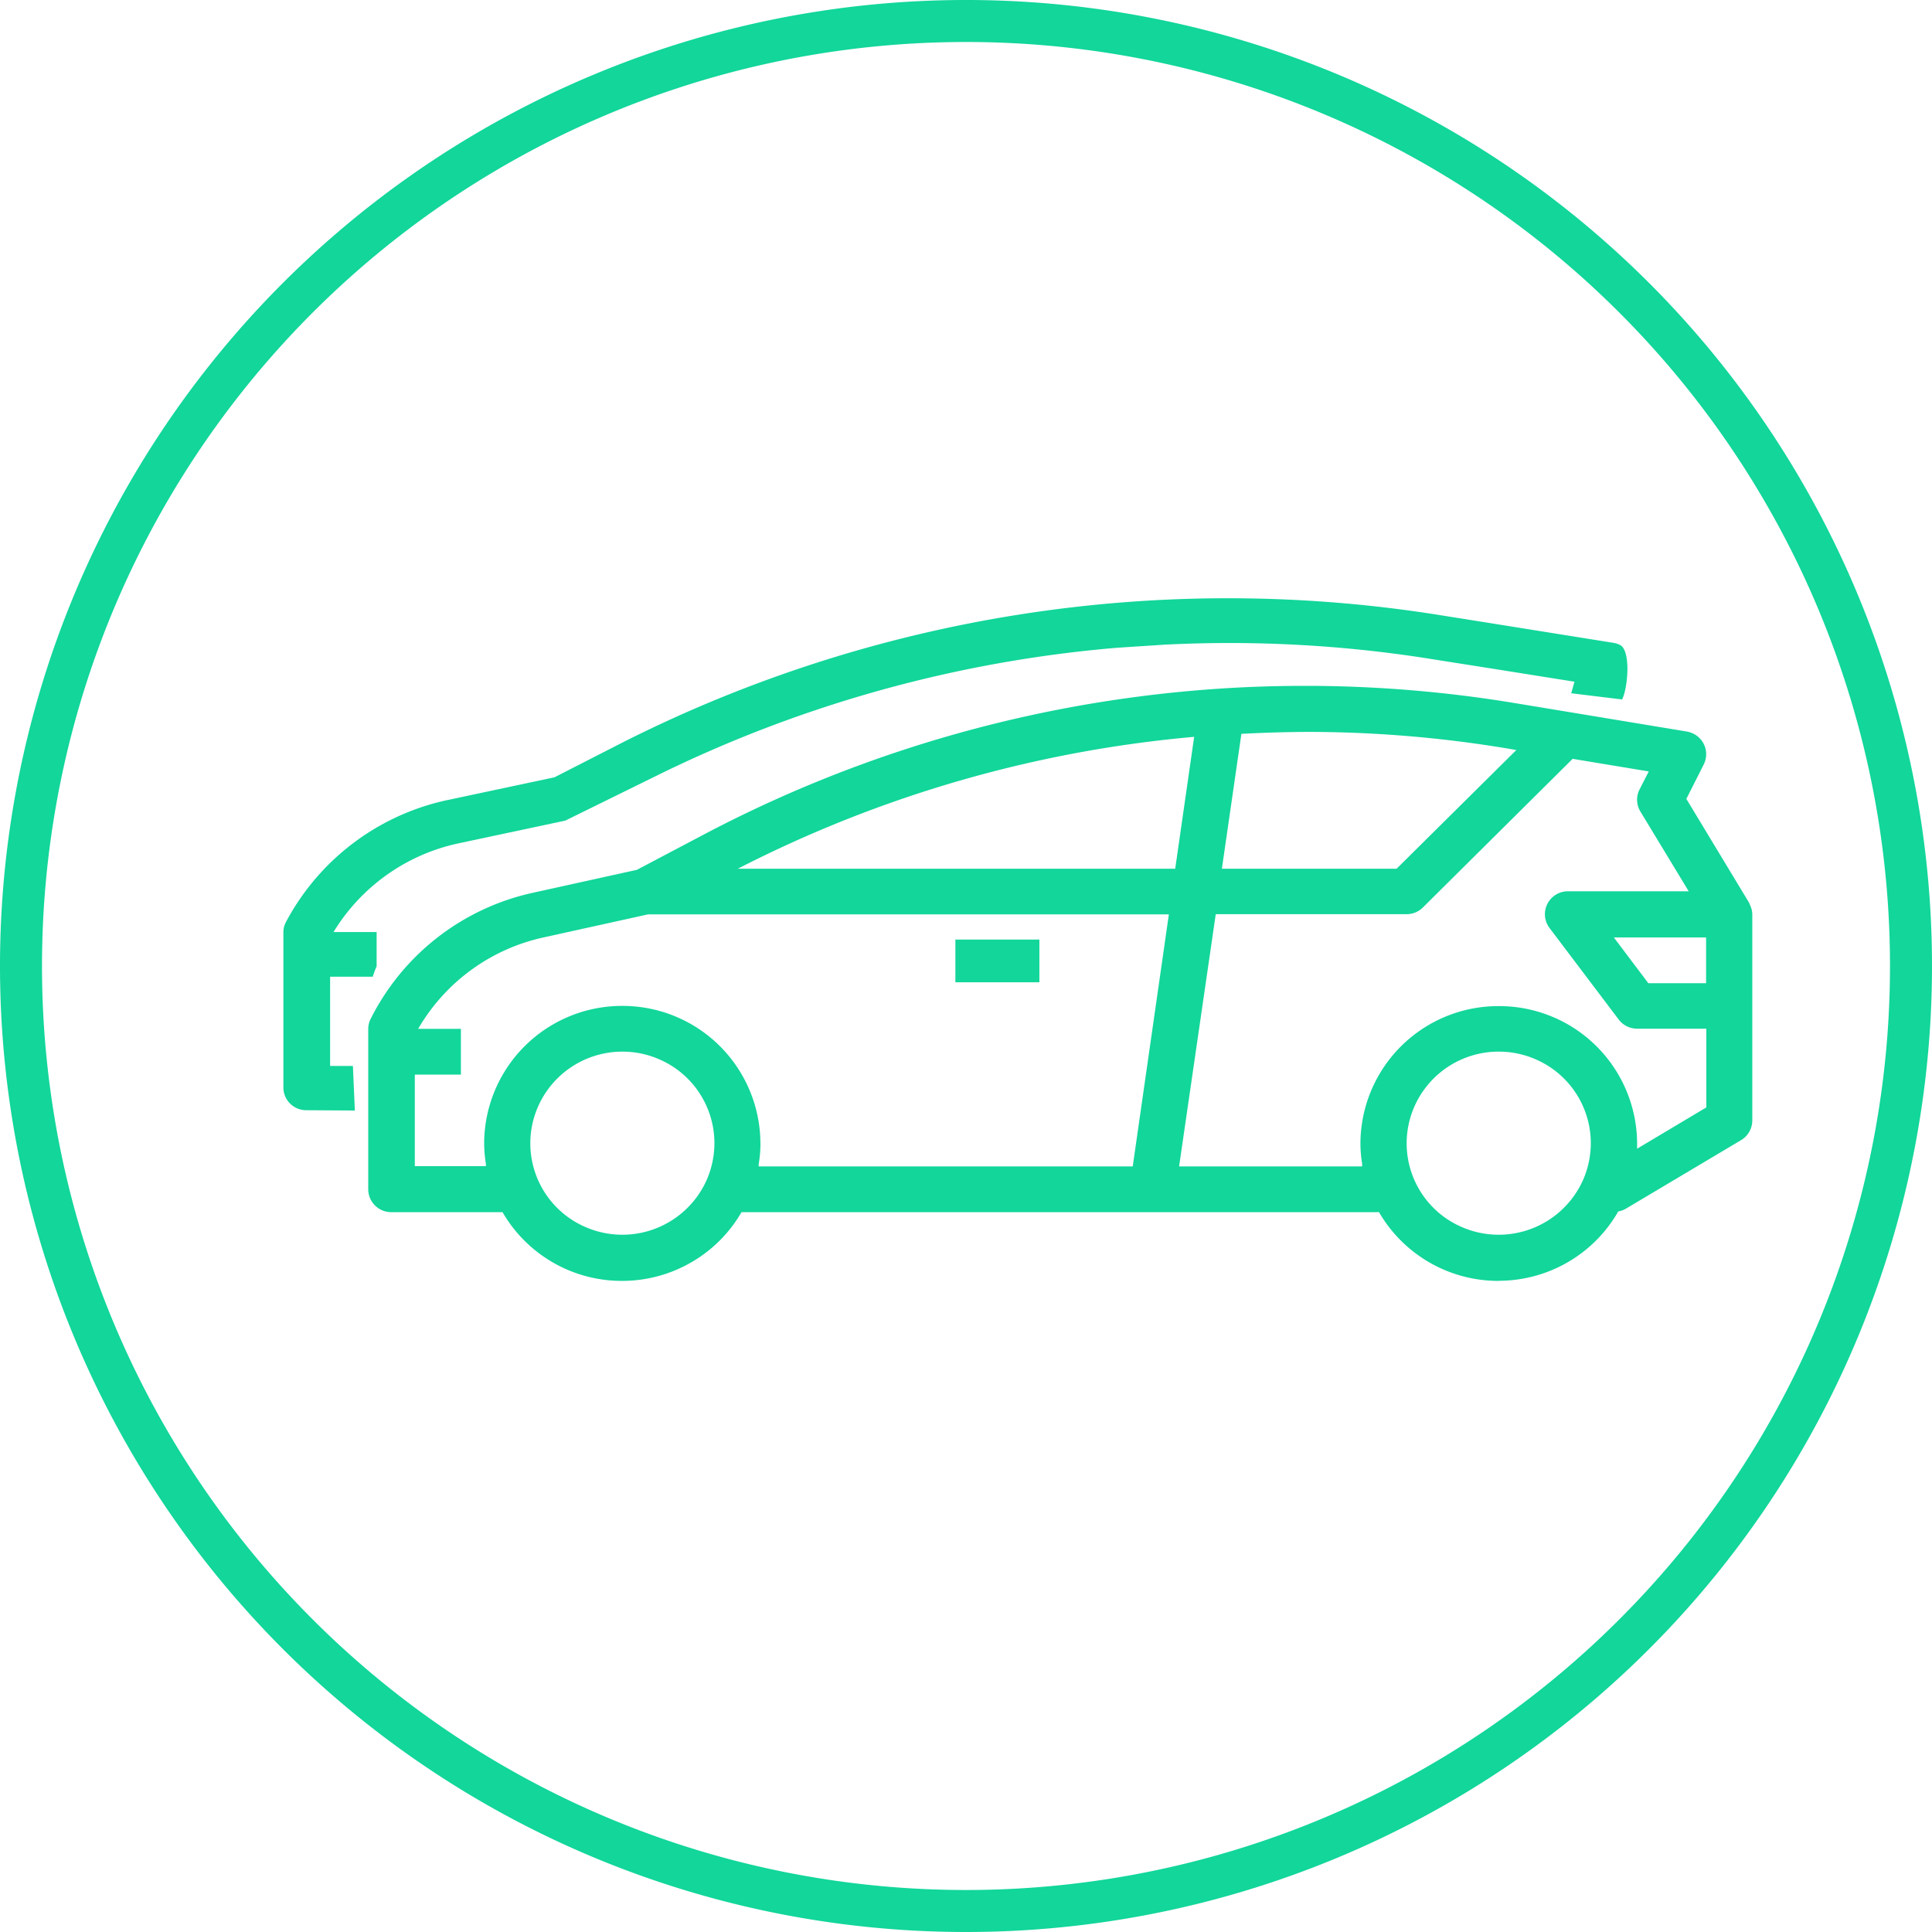<svg xmlns="http://www.w3.org/2000/svg" width="36.8" height="36.8" viewBox="0 0 36.8 36.8"><g transform="translate(0.4 0.4)"><path d="M18,36A18,18,0,1,0,0,18,18,18,0,0,0,18,36Z" fill="none" stroke="#12d69a" stroke-width="0.8" fill-rule="evenodd"/><path d="M-1033.27-537.4a2.627,2.627,0,0,1-2.263-1.309h-12.143a2.608,2.608,0,0,1-.97.963,2.626,2.626,0,0,1-1.3.346h-.01a2.624,2.624,0,0,1-2.272-1.309h-2.119a.438.438,0,0,1-.439-.436V-542.2a.42.42,0,0,1,.048-.194,4.542,4.542,0,0,1,3.094-2.4l1.976-.436,1.3-.686a24.531,24.531,0,0,1,11.312-2.818h.216a24.485,24.485,0,0,1,3.838.319l1.072.177,2.26.374a.448.448,0,0,1,.123.04.435.435,0,0,1,.2.585l-.332.658,1.194,1.976c.006.012.009.023.015.036a.335.335,0,0,1,.016.038.414.414,0,0,1,.031.15v3.925a.437.437,0,0,1-.212.374l-2.2,1.309a.422.422,0,0,1-.141.05,2.614,2.614,0,0,1-.977.976,2.632,2.632,0,0,1-1.285.345Zm-1.589-3.321a1.736,1.736,0,0,0,.9,2.294,1.759,1.759,0,0,0,2.311-.892,1.747,1.747,0,0,0,.149-.7,1.74,1.74,0,0,0-1.047-1.6,1.753,1.753,0,0,0-.706-.148A1.753,1.753,0,0,0-1034.86-540.719Zm-16.692,0a1.736,1.736,0,0,0,.9,2.294,1.758,1.758,0,0,0,2.31-.892,1.749,1.749,0,0,0,.149-.7,1.74,1.74,0,0,0-1.047-1.6,1.75,1.75,0,0,0-.706-.148A1.755,1.755,0,0,0-1051.552-540.719Zm12.21,1.14h3.487a.389.389,0,0,1,0-.046,2.478,2.478,0,0,1-.033-.391,2.626,2.626,0,0,1,2.635-2.616,2.626,2.626,0,0,1,2.635,2.616c0,.035,0,.069,0,.1l1.318-.786v-1.5h-1.318a.439.439,0,0,1-.351-.175l-1.318-1.744a.437.437,0,0,1-.087-.262.437.437,0,0,1,.439-.436h2.3l-.921-1.52a.432.432,0,0,1-.016-.419l.176-.344-1.45-.24-2.852,2.831a.438.438,0,0,1-.311.128h-3.635Zm-7.974-.437a2.464,2.464,0,0,1-.033.391.194.194,0,0,0,0,.046h7.124l.688-4.8h-9.923l-1.988.439a3.662,3.662,0,0,0-2.388,1.741h.814v.872h-.878v1.744h1.354c0-.015,0-.031,0-.046a2.568,2.568,0,0,1-.033-.391,2.627,2.627,0,0,1,2.636-2.616A2.626,2.626,0,0,1-1047.316-540.015Zm16.912-3.052h1.1v-.872h-1.757Zm-7.751-4.753-.372,2.572h3.328l2.281-2.261-.231-.039a23.232,23.232,0,0,0-3.763-.306Q-1037.533-547.853-1038.155-547.82Zm-9.6,2.572h8.339l.361-2.512A23.594,23.594,0,0,0-1047.752-545.248Zm-8.205,4.6a.434.434,0,0,1-.443-.424v-2.97a.408.408,0,0,1,.048-.189,4.564,4.564,0,0,1,3.121-2.334l1.994-.424,1.306-.668a25.567,25.567,0,0,1,15.5-2.431l1.082.172,2.279.365a.428.428,0,0,1,.125.039c.219.1.153.831.044,1.04l-.969-.118.062-.22-1.463-.233-1.073-.169-.233-.037a24.383,24.383,0,0,0-5.051-.266l-.9.059a24.466,24.466,0,0,0-8.777,2.443l-1.726.849-2.006.427a3.691,3.691,0,0,0-2.408,1.695h.821v.651a1.932,1.932,0,0,0-.074.2h-.812v1.7h.434l.037.849Zm12.357-2.437v-.813h1.6v.813Z" transform="translate(1061.4 561.398)" fill="#12d69a"/></g></svg>